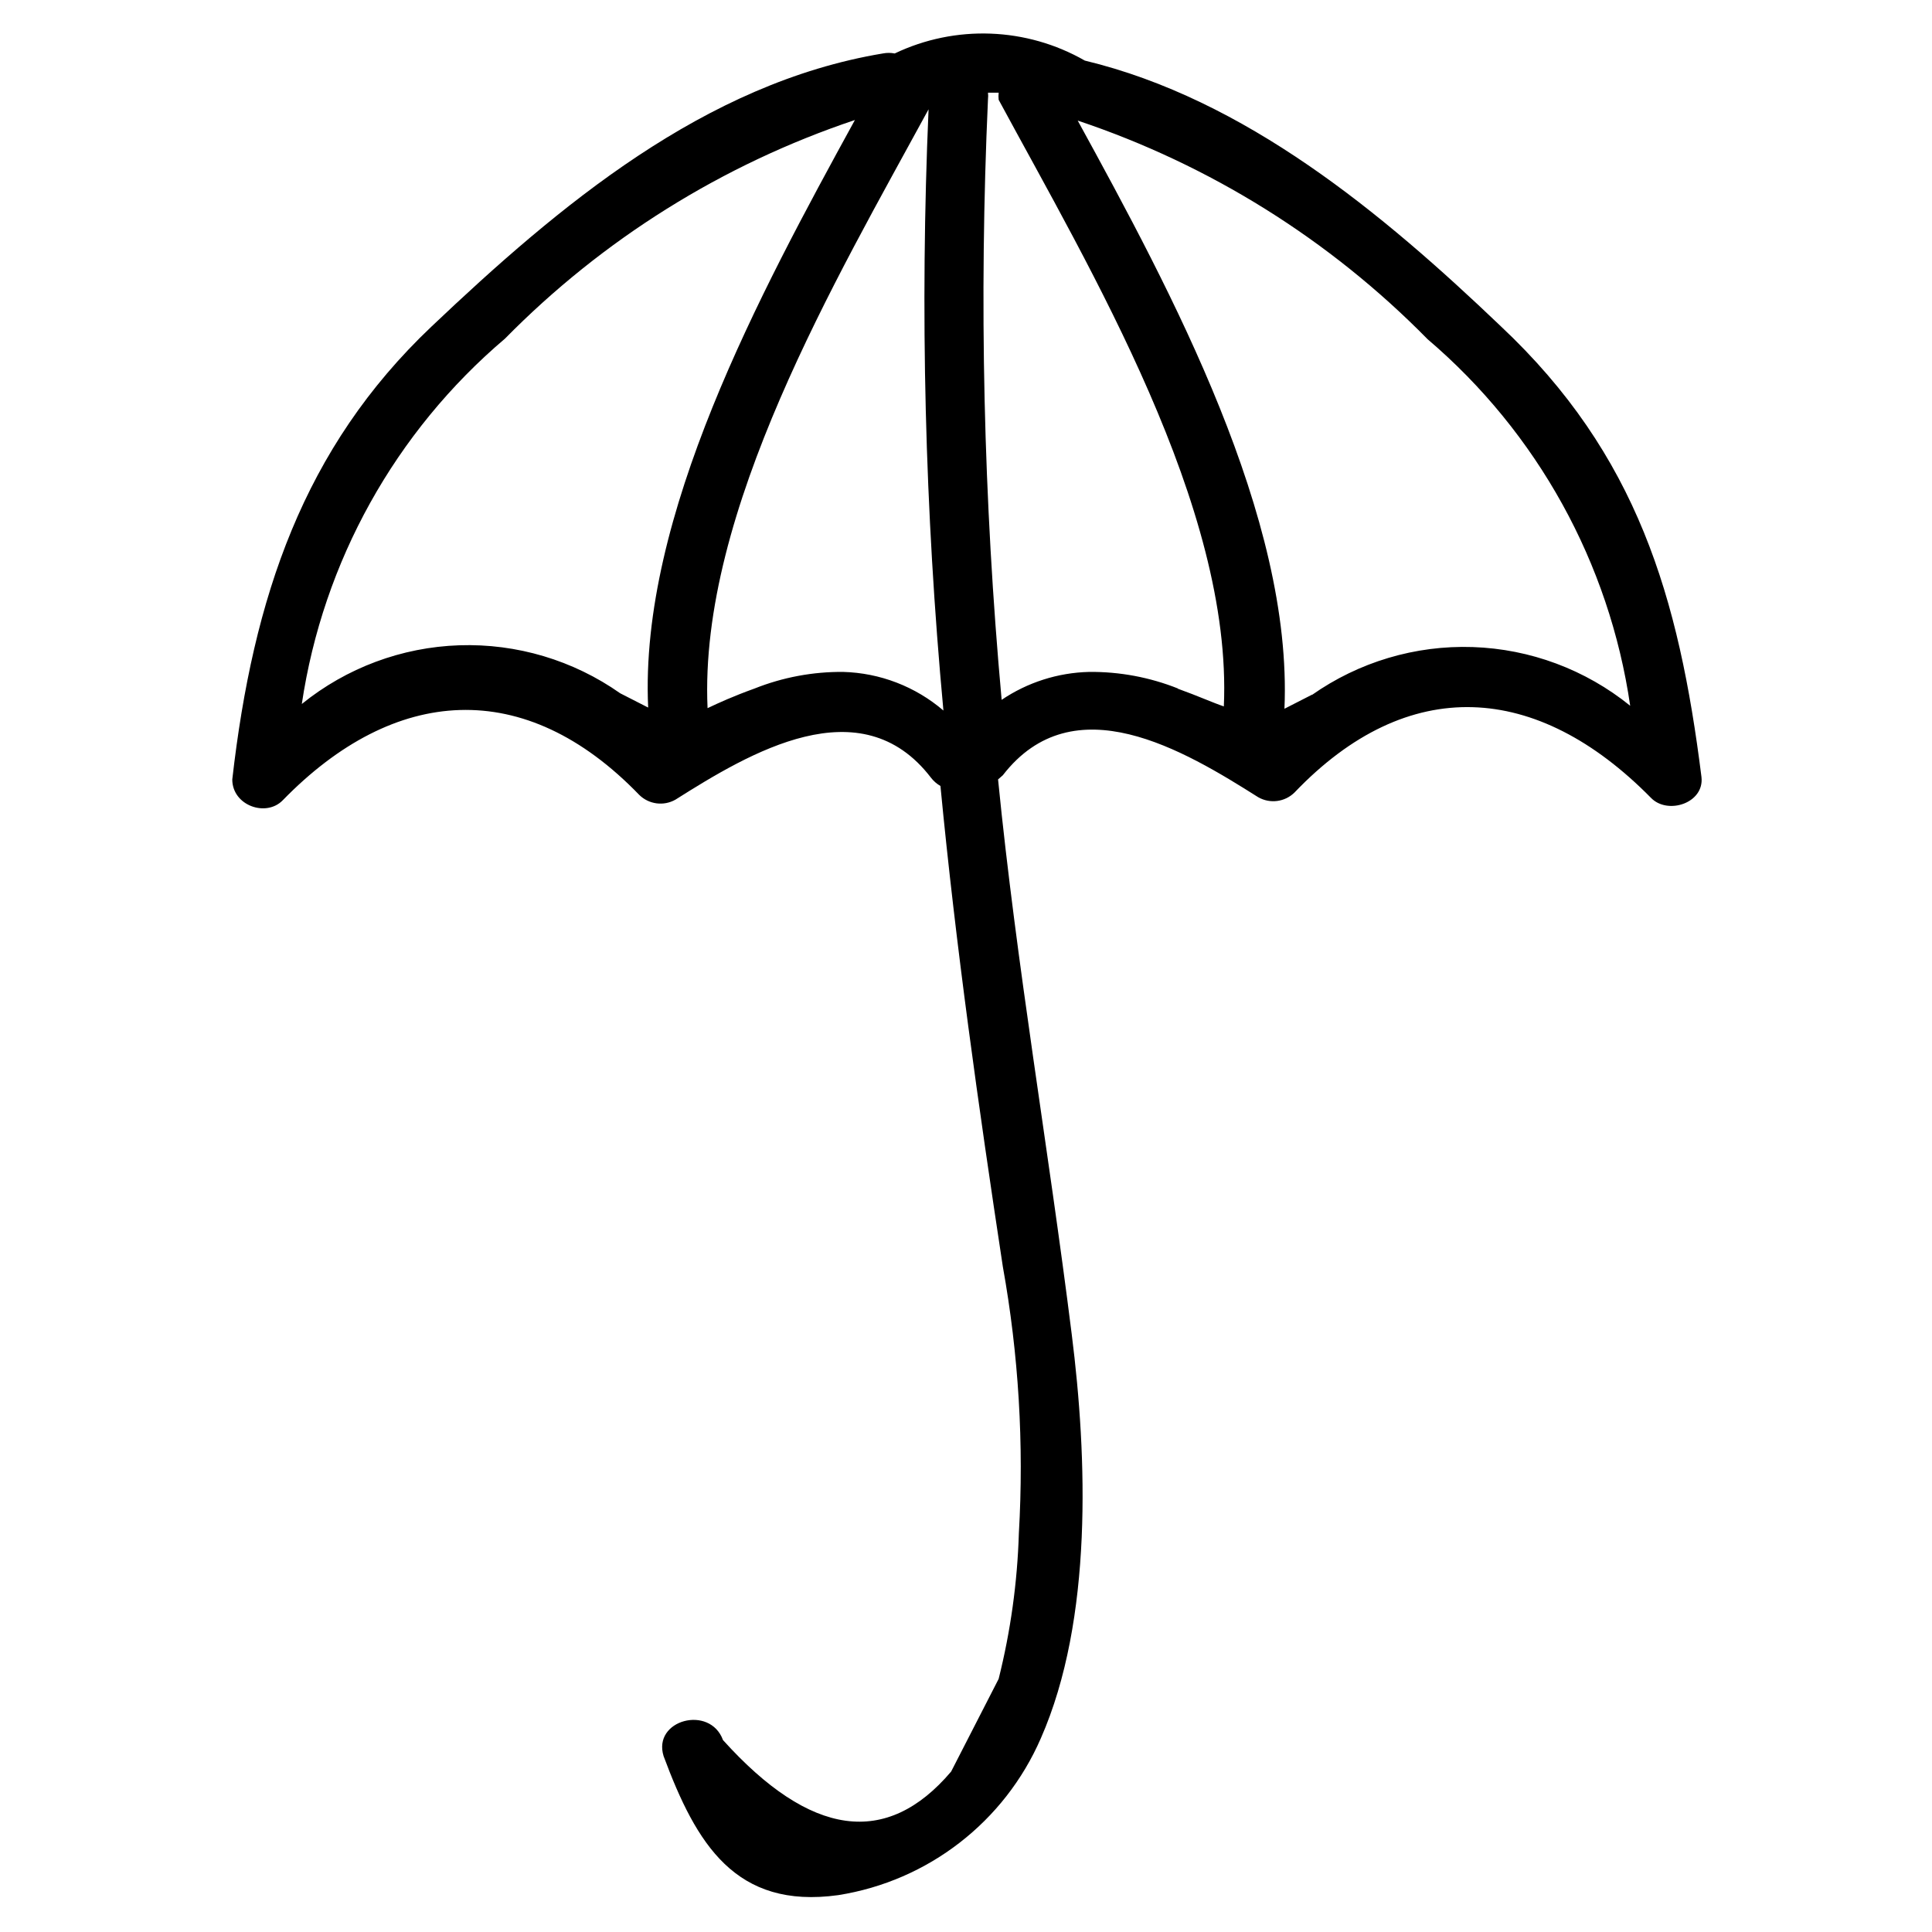 <?xml version="1.0" encoding="UTF-8"?>
<!-- The Best Svg Icon site in the world: iconSvg.co, Visit us! https://iconsvg.co -->
<svg fill="#000000" width="800px" height="800px" version="1.1" viewBox="144 144 512 512" xmlns="http://www.w3.org/2000/svg">
 <path d="m541.7 230.43c-31.488-30.07-67.699-60.141-110.21-70.375-15.469-8.855-34.297-9.562-50.383-1.887-1.039-0.203-2.109-0.203-3.148 0-47.23 7.871-85.805 40.305-119.66 72.422-33.848 32.117-47.23 71.633-52.742 119.97 0 6.926 8.973 10.078 13.383 5.512 29.598-30.387 64.078-32.906 94.465-1.418 2.559 2.519 6.481 3.035 9.605 1.258 19.68-12.438 49.121-30.07 67.699-5.824 0.684 0.895 1.539 1.645 2.519 2.203 4.094 42.668 10.078 84.859 16.531 127.37 4.195 23.312 5.621 47.043 4.25 70.691-0.398 13.012-2.195 25.941-5.356 38.57l-12.594 24.562c-17.109 20.152-37.262 17.371-60.457-8.344-3.465-9.445-18.734-5.352-15.742 4.25 8.66 23.301 19.051 40.621 46.289 36.84h-0.004c23.824-3.762 44.074-19.441 53.688-41.562 13.855-31.488 12.281-74.625 8.188-107.06-6.141-49.121-14.641-97.77-19.523-147.05l1.258-1.102c18.734-24.246 48.02-6.613 67.699 5.824h0.004c3.121 1.777 7.043 1.262 9.602-1.258 30.07-31.488 64.234-29.285 94.465 1.418 4.41 4.566 14.168 1.418 13.383-5.512-5.984-47.707-17.004-85.492-53.215-119.5zm-225.93 101.08-7.398-3.777h-0.004c-12.461-8.77-27.441-13.234-42.668-12.727-15.227 0.512-29.875 5.977-41.719 15.559 5.625-37.73 24.758-72.141 53.844-96.824 25.922-26.34 57.695-46.191 92.734-57.938-25.191 45.973-57.152 105.01-54.789 155.71zm51.797-9.445c-8.086-0.086-16.105 1.414-23.617 4.406-5.668 2.047-9.445 3.777-12.438 5.195-2.363-52.113 34.164-113.83 58.566-158.7-2.297 53.137-0.984 106.37 3.938 159.33-7.434-6.363-16.828-9.977-26.605-10.234zm88.641 4.41-0.004-0.004c-7.508-2.992-15.531-4.492-23.613-4.406-8.266 0.207-16.293 2.773-23.145 7.398-4.809-52.914-6.019-106.09-3.621-159.17 0.07-0.574 0.07-1.156 0-1.73h2.832c-0.074 0.625-0.074 1.262 0 1.887 24.402 45.184 62.031 108 59.672 160.75-2.836-0.941-6.613-2.676-12.281-4.723zm35.582 1.574-7.398 3.777c2.203-50.695-29.758-110.21-54.789-155.87h-0.004c35.047 11.727 66.824 31.582 92.73 57.938 29.098 24.789 48.18 59.316 53.688 97.141-11.844-9.582-26.488-15.047-41.719-15.559-15.227-0.512-30.207 3.957-42.668 12.727z"/>
</svg>